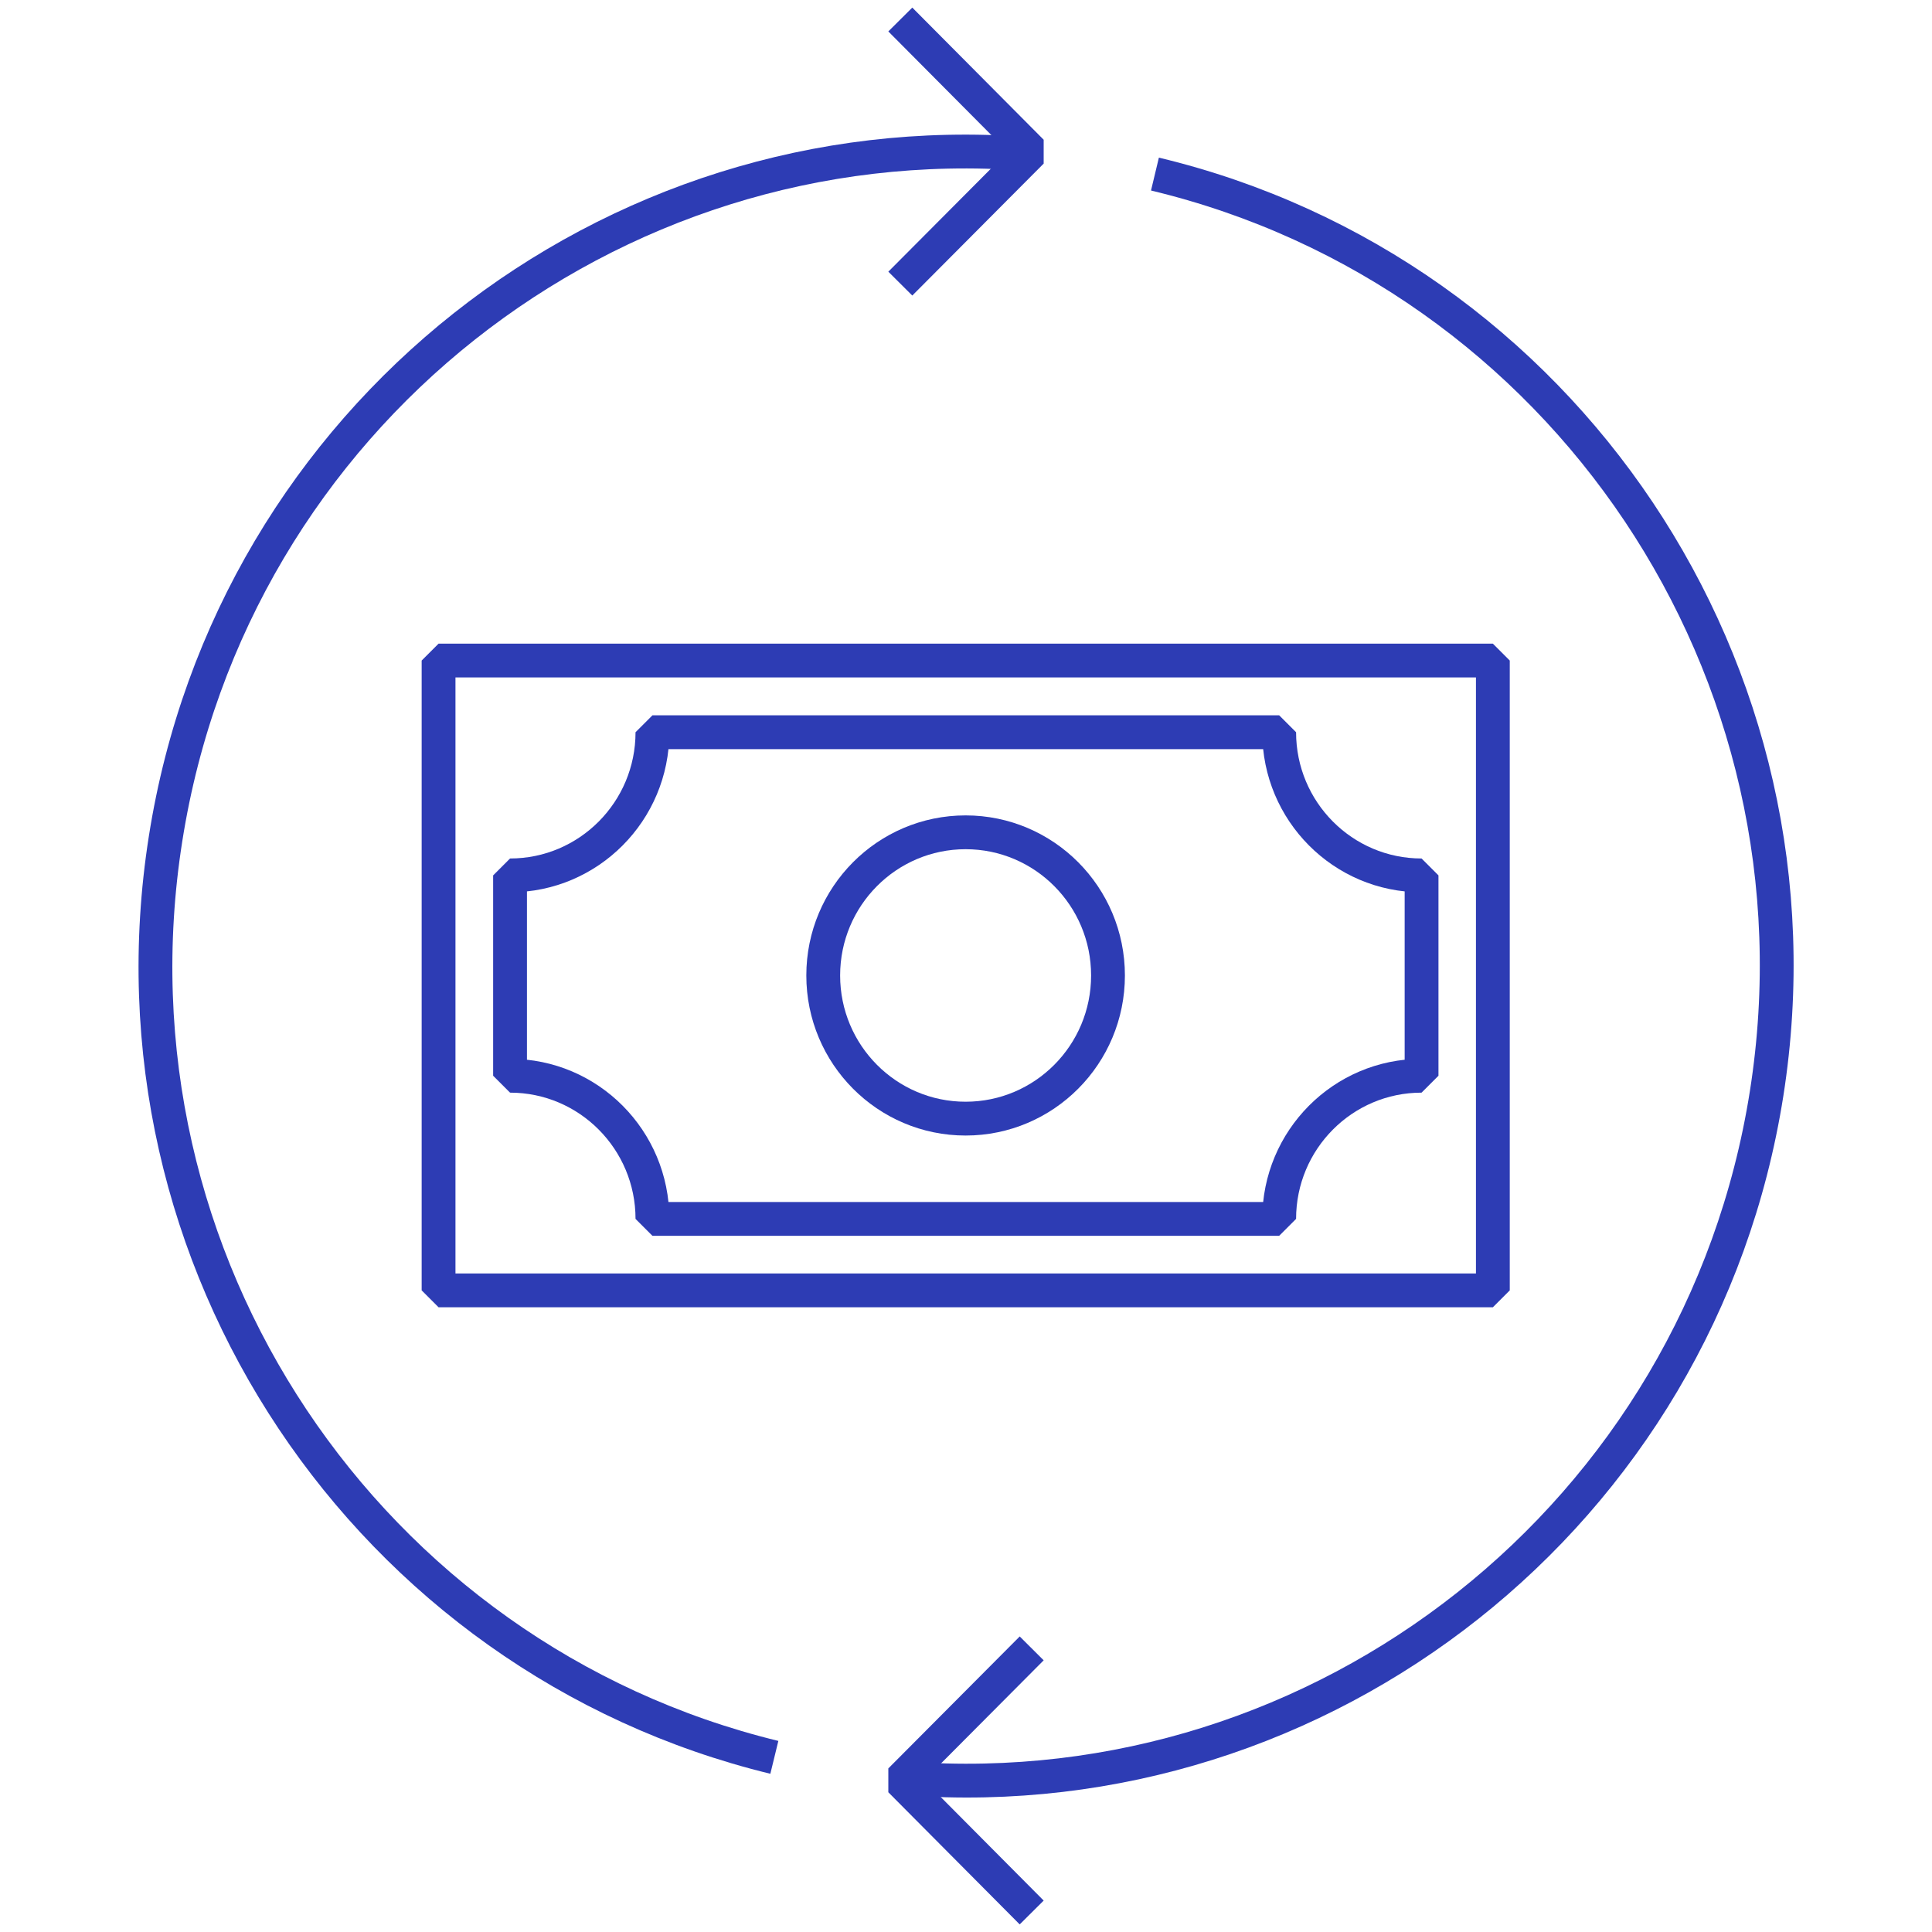 <?xml version="1.0" encoding="UTF-8"?><svg id="Blue" xmlns="http://www.w3.org/2000/svg" viewBox="0 0 100 100"><defs><style>.cls-1{fill:none;stroke:#2d3cb4;stroke-linejoin:bevel;stroke-width:1.75px;}</style></defs><path class="cls-1" d="m59.78,9.01c21.11,5.06,35.11,25.69,31.66,47.59-3.44,21.81-22.95,37.05-44.49,35.45"/><polyline class="cls-1" points="46.6 14.68 53.4 7.85 46.6 1.01"/><polyline class="cls-1" points="53.4 85.32 46.6 92.15 53.4 98.99"/><path class="cls-1" d="m40.08,90.96c-21.03-5.12-34.96-25.7-31.51-47.55C12,21.59,31.53,6.35,53.07,7.96"/><rect class="cls-1" x="22.7" y="34.19" width="54.57" height="32.6"/><path class="cls-1" d="m73.58,55.68v-10.37c-4.07,0-7.37-3.32-7.37-7.41h-32.44c0,4.09-3.3,7.41-7.37,7.41v10.37c4.07,0,7.37,3.32,7.37,7.41h32.44c0-4.09,3.3-7.41,7.37-7.41Z"/><ellipse class="cls-1" cx="49.98" cy="50.49" rx="7.37" ry="7.41"/></svg>